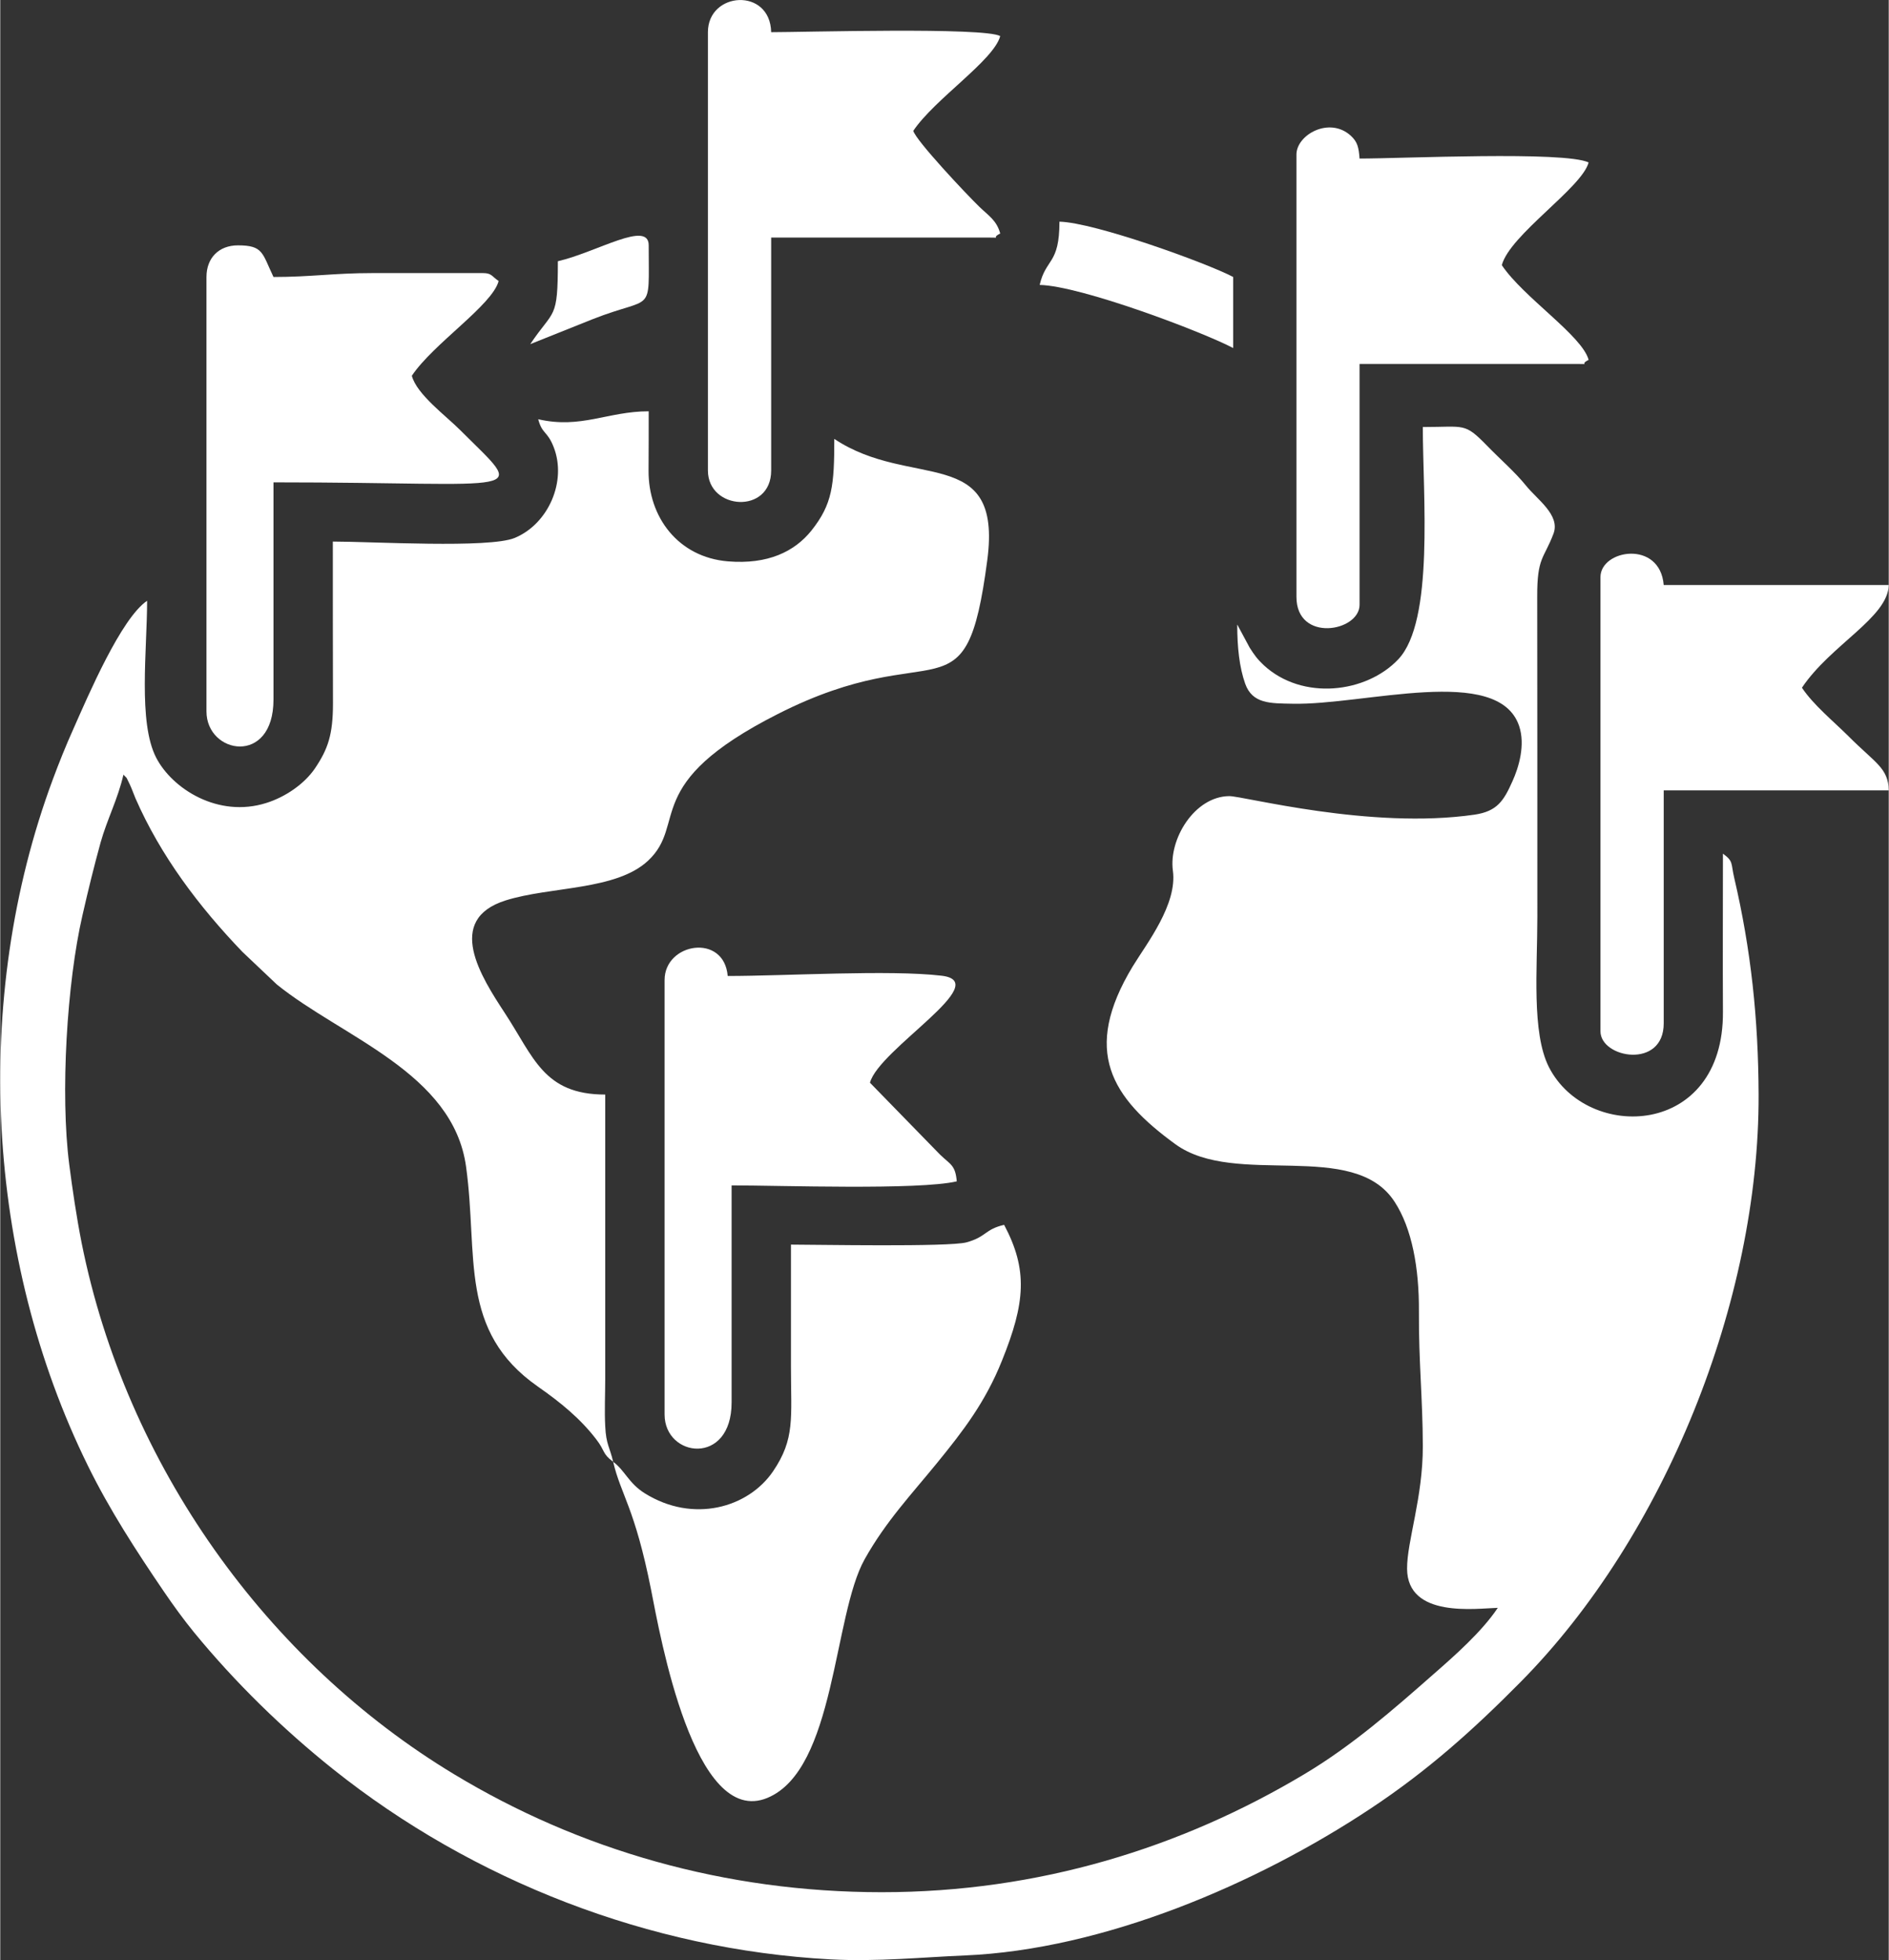 <?xml version="1.0" encoding="UTF-8"?>
<!DOCTYPE svg PUBLIC "-//W3C//DTD SVG 1.1//EN" "http://www.w3.org/Graphics/SVG/1.1/DTD/svg11.dtd">
<!-- Creator: CorelDRAW 2018 (64-Bit) -->
<svg xmlns="http://www.w3.org/2000/svg" xml:space="preserve" width="372px" height="386px" version="1.1" style="shape-rendering:geometricPrecision; text-rendering:geometricPrecision; image-rendering:optimizeQuality; fill-rule:evenodd; clip-rule:evenodd"
viewBox="0 0 135.54 140.68"
 xmlns:xlink="http://www.w3.org/1999/xlink">
 <rect x="0" y="0" width="135.54" height="140.68" fill="#333333" stroke="none"/>
 <defs>
  <style type="text/css">
   <![CDATA[
    .fil0 {fill:white}
   ]]>
  </style>
 </defs>
 <g id="Layer_x0020_1">
  <g id="_2828526125216">
   <path class="fil0" d="M43.99 104.92c-0.25,-1.07 -0.51,-1.25 -0.57,-2.55 -0.06,-1.06 0,-2.32 0,-3.41l0 -20.4c-4.42,0 -5.13,-2.69 -7.2,-5.84 -1.69,-2.58 -4.36,-6.71 0.07,-8.1 3.24,-1.01 7.9,-0.7 10.2,-2.84 2.87,-2.68 -0.59,-5.51 9.31,-10.53 11.53,-5.86 13.48,0.82 15.04,-11.04 1.11,-8.39 -5.48,-5.03 -10.98,-8.71 0,3.33 -0.13,4.68 -1.64,6.58 -1.2,1.5 -3.12,2.45 -6,2.21 -3.56,-0.3 -5.71,-3.17 -5.69,-6.51 0.01,-1.42 0.01,-2.84 0.01,-4.26 -2.94,0 -4.85,1.28 -7.93,0.57 0.29,1.09 0.65,0.82 1.11,2 0.96,2.45 -0.38,5.52 -2.8,6.52 -1.84,0.76 -10.22,0.26 -13.05,0.26 0,3.88 0,7.76 0.01,11.63 0,2.22 -0.36,3.27 -1.3,4.66 -0.76,1.11 -2.11,2.04 -3.48,2.47 -3.46,1.1 -6.76,-1.02 -7.91,-3.25 -1.31,-2.54 -0.65,-7.74 -0.65,-11.26 -1.86,1.25 -4.22,6.78 -5.28,9.17 -0.55,1.22 -1.06,2.5 -1.48,3.63 -5.87,15.78 -4.81,34.42 2.51,49.28 1.55,3.16 3.48,6.13 5.44,9.01 0.68,1 1.42,2.02 2.17,2.94 2.95,3.6 6.38,6.95 10,9.84 10.03,8 22.7,12.94 35.68,13.64 3.37,0.18 6.7,-0.16 9.64,-0.28 9.97,-0.42 20.98,-5.13 29.14,-10.55 4.09,-2.71 7.37,-5.65 10.76,-9.08 10.33,-10.44 17.13,-27.35 17.08,-42.16 -0.02,-5.43 -0.54,-10.37 -1.75,-15.55 -0.25,-1.07 -0.04,-1.18 -0.81,-1.74 0,3.77 -0.02,7.56 0,11.34 0.07,9.04 -9.74,9.37 -12.49,3.98 -1.25,-2.47 -0.83,-7.05 -0.83,-10.79 0,-7.66 0,-15.31 -0.01,-22.97 -0.01,-2.86 0.48,-2.7 1.17,-4.53 0.5,-1.34 -1.19,-2.46 -1.97,-3.44 -0.79,-0.98 -1.87,-1.91 -2.8,-2.87 -1.64,-1.68 -1.58,-1.34 -4.61,-1.34 0,4.94 0.83,13.93 -1.76,16.67 -2.29,2.43 -6.88,2.99 -9.66,0.42 -0.46,-0.43 -0.68,-0.74 -1.01,-1.26l-0.79 -1.47c-0.02,-0.04 -0.06,-0.13 -0.1,-0.18 0,1.61 0.15,3.05 0.57,4.24 0.52,1.46 1.82,1.41 3.39,1.44 5.15,0.12 14.76,-2.85 16.27,1.59 0.46,1.36 -0.02,2.97 -0.48,3.98 -0.63,1.42 -1.11,2.15 -2.71,2.39 -7.5,1.09 -16.6,-1.34 -17.62,-1.33 -2.5,0.03 -4.34,3.1 -4.04,5.34 0.34,2.42 -1.88,5.24 -2.88,6.88 -3.67,6.07 -1.55,9.41 3.07,12.77 4.32,3.13 12.78,-0.4 15.72,4.12 1.25,1.91 1.77,4.76 1.75,7.89 -0.02,3.62 0.27,6.19 0.28,9.64 0.01,3.71 -1.14,6.84 -1.13,8.81 0.02,3.57 4.96,2.85 6.51,2.81 -1.13,1.7 -3.09,3.43 -4.6,4.75 -2.93,2.58 -5.87,5.15 -9.27,7.18 -8.84,5.29 -19.08,8.48 -30.34,8.48 -11.27,0 -21.71,-3.04 -30.67,-8.45 -13.44,-8.1 -23.57,-22.19 -26.76,-38.15 -0.37,-1.87 -0.66,-3.86 -0.89,-5.63 -0.65,-5.05 -0.17,-13.05 0.95,-17.89 0.45,-1.97 0.8,-3.39 1.3,-5.22 0.47,-1.67 1.24,-3.12 1.64,-4.87 0.33,0.37 0.11,0 0.45,0.69 0.15,0.31 0.29,0.72 0.41,1 1.81,4.14 4.56,7.78 7.68,11.03l2.47 2.34c4.69,3.79 12.65,6.33 13.58,13.07 0.89,6.41 -0.57,11.8 5.17,15.8 1.59,1.11 3.02,2.27 4.17,3.77 0.66,0.85 0.42,1.03 1.22,1.62z"/>
   <path class="fil0" d="M43.99 104.92c0.55,2.37 1.55,3.28 2.72,9.18 0.65,3.3 3.08,17.13 8.35,14.94 4.89,-2.03 4.71,-13.08 6.98,-17.13 1.53,-2.73 3.36,-4.65 5.23,-6.95 1.84,-2.26 3.43,-4.32 4.62,-7.29 1.69,-4.18 1.87,-6.53 0.16,-9.76 -1.41,0.33 -1.25,0.86 -2.71,1.26 -1.28,0.34 -10.83,0.16 -12.59,0.16 0,2.93 0,5.85 0,8.78 0,3.65 0.31,5.15 -1.29,7.5 -1.79,2.62 -5.74,3.73 -9.2,1.57 -1.17,-0.73 -1.43,-1.65 -2.27,-2.26z"/>
   <path class="fil0" d="M47.68 70.34l0 31.18c0,3.11 4.81,3.72 4.81,-0.86l0 -15.58c3.51,0 13.41,0.35 16.16,-0.29 -0.1,-1.17 -0.44,-1.19 -1.2,-1.92l-5.03 -5.16c0.64,-2.41 8.95,-7.23 5.14,-7.68 -3.72,-0.44 -11.22,0.02 -15.35,0.02 -0.26,-3.09 -4.53,-2.39 -4.53,0.29z"/>
   <path class="fil0" d="M14.8 19.88l0 31.18c0,3.08 4.81,3.92 4.81,-0.85l0 -15.59c18.4,0 18.27,1.12 13.4,-3.75 -1,-1.01 -3.12,-2.56 -3.47,-3.9 1.54,-2.31 5.77,-5.06 6.23,-6.8 -0.51,-0.35 -0.5,-0.57 -1.13,-0.57l-7.94 0c-2.76,0 -4.37,0.28 -7.09,0.28 -0.82,-1.72 -0.73,-2.27 -2.55,-2.27 -1.37,0 -2.26,0.9 -2.26,2.27z"/>
   <path class="fil0" d="M93.03 11.09l0 31.75c0,3.3 4.53,2.5 4.53,0.57l0 -17.29 15.59 0c1.09,0 0.11,0.08 0.85,-0.29 -0.46,-1.74 -4.69,-4.49 -6.23,-6.8 0.58,-2.18 5.75,-5.55 6.23,-7.37 -1.73,-0.83 -13.39,-0.28 -16.44,-0.28 -0.06,-0.79 -0.14,-1.19 -0.63,-1.64 -1.54,-1.4 -3.9,-0.06 -3.9,1.35z"/>
   <path class="fil0" d="M50.79 2.31l0 31.46c0,2.85 4.54,3.17 4.54,0l0 -16.72 15.59 0c1.08,0 0.1,0.08 0.85,-0.29 -0.26,-0.95 -0.83,-1.27 -1.49,-1.91 -0.95,-0.92 -4.56,-4.76 -4.75,-5.46 1.55,-2.3 5.77,-5.05 6.24,-6.8 -1.15,-0.65 -14.09,-0.28 -16.44,-0.28 -0.07,-3.23 -4.54,-2.92 -4.54,0z"/>
   <path class="fil0" d="M114.85 41.42l0 32.6c0,1.93 4.54,2.74 4.54,-0.57l0 -16.72 16.15 0c-0.03,-1.62 -0.97,-1.96 -2.9,-3.9 -1.12,-1.11 -2.5,-2.23 -3.33,-3.47 2.06,-3.08 6.18,-5.04 6.23,-7.37l-16.15 0c-0.27,-3.26 -4.54,-2.55 -4.54,-0.57z"/>
   <path class="fil0" d="M74.6 20.45c2.98,0.07 11.69,3.37 13.89,4.53l0 -5.1c-1.87,-0.99 -9.93,-3.91 -12.47,-3.97 0,3.09 -0.97,2.61 -1.42,4.54z"/>
   <path class="fil0" d="M40.02 18.75c0,4.29 -0.27,3.39 -1.98,5.95l4.45 -1.78c4.45,-1.76 4.05,-0.21 4.05,-5.31 0,-1.83 -3.72,0.49 -6.52,1.14z"/>
  </g>
 </g>
</svg>

